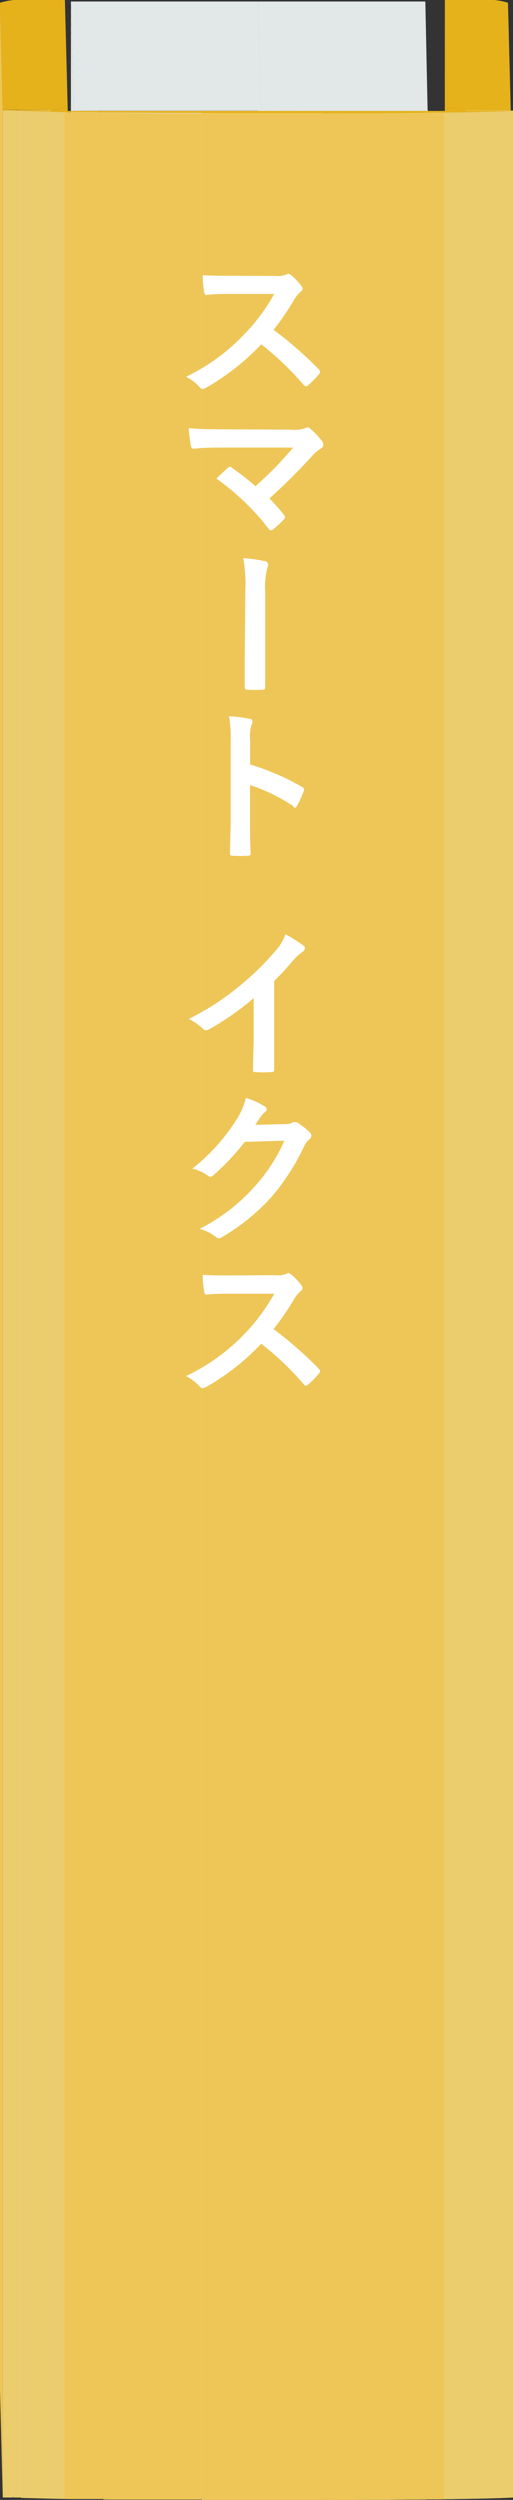 <svg xmlns="http://www.w3.org/2000/svg" xmlns:xlink="http://www.w3.org/1999/xlink" viewBox="0 0 40.79 198.51" width="40.79" height="198.51"><rect x="0" y="0" width="40.79" height="198.51" fill="#333333" stroke="none"/><defs><style>.cls-1{fill:none;}.cls-2{fill:#ebcd6e;}.cls-3{isolation:isolate;}.cls-4{fill:#e2e7e7;}.cls-5{fill:#e6b21b;}.cls-6{clip-path:url(#clip-path);}.cls-7{clip-path:url(#clip-path-2);}.cls-8{fill:#f2d37d;}.cls-9{fill:#eec657;}.cls-10{clip-path:url(#clip-path-3);}.cls-11{clip-path:url(#clip-path-4);}.cls-12{clip-path:url(#clip-path-5);}.cls-13{clip-path:url(#clip-path-6);}.cls-14{clip-path:url(#clip-path-7);}.cls-15{clip-path:url(#clip-path-8);}.cls-16{fill:#fff;}</style><clipPath id="clip-path"><path class="cls-1" d="M20.73,197.93c0,.08-.17.15-.17.21V8.6c0-.06.17-.13.17-.21Z"/></clipPath><clipPath id="clip-path-2"><path class="cls-1" d="M4.06,8.76V198.3c-3.46,0-3.82-.06-3.84-.06V8.7S.6,8.73,4.06,8.76Z"/></clipPath><clipPath id="clip-path-3"><path class="cls-1" d="M40.6,8.78V198.32H40V8.78Z"/></clipPath><clipPath id="clip-path-4"><path class="cls-1" d="M20.57,198.13V8.59c0,.11.58.19,3.9.19V198.32C21.15,198.32,20.57,198.24,20.57,198.13Z"/></clipPath><clipPath id="clip-path-5"><path class="cls-1" d="M8,8.78V198.32H5.86V8.77Z"/></clipPath><clipPath id="clip-path-6"><path class="cls-1" d="M1,8.78V198.32a2.7,2.7,0,0,1-.8-.08V8.7A2.7,2.7,0,0,0,1,8.78Z"/></clipPath><clipPath id="clip-path-7"><path class="cls-2" d="M40.79,8.78V198.32c-2,.11-8,.19-15.15.19V9C32.78,9,38.82,8.89,40.79,8.78Z"/></clipPath><clipPath id="clip-path-8"><path class="cls-1" d="M16.05,9V198.51c-7,0-12.93-.08-15-.19V8.78C3.12,8.89,9,9,16.05,9Z"/></clipPath></defs><g id="レイヤー_2" data-name="レイヤー 2"><g id="レイヤー_1-2" data-name="レイヤー 1"><g class="cls-3"><polygon class="cls-4" points="20.51 0.12 20.51 189.66 20.73 197.93 20.73 8.39 20.51 0.12"/><polygon class="cls-5" points="35.37 0 35.37 189.54 35.59 198.07 35.59 8.53 35.37 0"/><g class="cls-3"><g class="cls-6"><g class="cls-3"><path class="cls-4" d="M20.56,8.6V198.14c0-.06.17-.13.17-.21V8.39C20.73,8.47,20.56,8.54,20.56,8.6Z"/></g></g></g><polygon class="cls-5" points="4.06 8.76 4.06 198.3 5.38 198.07 5.38 8.53 4.06 8.76"/><g class="cls-3"><g class="cls-7"><g class="cls-3"><path class="cls-8" d="M3.35,8.75V198.29h.71V8.76Z"/><path class="cls-8" d="M1.38,8.73V198.27l2,0V8.75Z"/><path class="cls-8" d="M.33,8.7V198.24l1,0V8.73Z"/><path class="cls-8" d="M.25,8.7V198.24H.33V8.7Z"/><path class="cls-9" d="M.22,8.7V198.24h0V8.7Z"/><polygon class="cls-9" points="0.22 8.7 0.22 198.24 0.22 198.24 0.22 8.7 0.22 8.7"/></g></g></g><polygon class="cls-4" points="5.64 0.12 5.64 189.66 5.86 198.31 5.86 8.77 5.64 0.12"/><path class="cls-5" d="M40,8.78h.61L40.39.22A5.4,5.4,0,0,0,38.26,0H35.37l.22,8.53L37,8.78Z"/><polygon class="cls-5" points="35.59 8.53 35.59 198.07 37.02 198.32 37.02 8.78 35.59 8.53"/><g class="cls-3"><g class="cls-10"><g class="cls-3"><path class="cls-8" d="M40.18,8.78V198.32h.42V8.78Z"/><path class="cls-8" d="M40,8.78V198.32h.19V8.78Z"/></g></g></g><rect class="cls-8" x="37.02" y="8.78" width="2.97" height="189.54"/><g class="cls-3"><g class="cls-11"><g class="cls-3"><path class="cls-4" d="M23.14,8.78V198.32h1.33V8.78Z"/><path class="cls-4" d="M22.58,8.77V198.31h.56V8.78Z"/><path class="cls-4" d="M21.66,8.75V198.29l.92,0V8.77Z"/><path class="cls-4" d="M21.36,8.73V198.27l.3,0V8.75Z"/><path class="cls-4" d="M21.16,8.72V198.26h.2V8.73Z"/><path class="cls-4" d="M21,8.71V198.25h.15V8.72Z"/><path class="cls-4" d="M20.87,8.69V198.23l.14,0V8.71Z"/><path class="cls-4" d="M20.74,8.67V198.21l.13,0V8.69Z"/><path class="cls-4" d="M20.63,8.64V198.18l.11,0V8.67Z"/><path class="cls-4" d="M20.63,8.64s-.06,0-.06-.05V198.13s0,0,.06.05Z"/></g></g></g><rect class="cls-4" x="24.47" y="8.78" width="9.57" height="189.54"/><path class="cls-4" d="M24.47,8.78H34L33.82.12H20.51l.22,8.27C20.73,8.6,19.4,8.78,24.47,8.78Z"/><path class="cls-4" d="M20.51.12H5.64l.22,8.65H24.19c-4.79,0-3.46-.18-3.46-.39Z"/><g class="cls-3"><g class="cls-12"><g class="cls-3"><path class="cls-4" d="M5.86,8.77V198.31H8V8.78Z"/></g></g></g><rect class="cls-4" x="8.02" y="8.78" width="16.17" height="189.54"/><path class="cls-5" d="M5.38,8.53,5.16,0h-3A5.6,5.6,0,0,0,0,.22L.22,8.78H1a2.7,2.7,0,0,1-.8-.08s.38,0,3.84.06Z"/><g class="cls-3"><g class="cls-13"><g class="cls-3"><path class="cls-8" d="M1,8.78V198.32H1V8.78Z"/><path class="cls-9" d="M.68,8.76V198.3l.3,0V8.78Z"/><path class="cls-9" d="M.49,8.75V198.29H.68V8.76Z"/><path class="cls-5" d="M.37,8.74V198.28H.49V8.75Z"/><path class="cls-5" d="M.29,8.72V198.26l.08,0V8.74Z"/><path class="cls-5" d="M.23,8.71V198.25H.29V8.72Z"/><path class="cls-5" d="M.22,8.7V198.24h0V8.71Z"/></g></g></g><rect class="cls-2" x="0.22" y="8.78" width="0.81" height="189.54"/><polygon class="cls-9" points="0 0.22 0 189.76 0.22 198.32 0.22 8.78 0 0.22"/><g class="cls-3"><path class="cls-2" d="M40.79,8.78V198.32c-2,.11-8,.19-15.15.19V9C32.78,9,38.82,8.89,40.79,8.78Z"/><g class="cls-14"><g class="cls-3"><path class="cls-2" d="M39.9,8.82V198.36l.59,0V8.79Z"/><path class="cls-2" d="M38.9,8.85V198.39l1,0V8.82Z"/><path class="cls-2" d="M37,8.89V198.43l1.95,0V8.85Z"/><path class="cls-2" d="M33.21,9V198.49l3.74-.06V8.89Z"/><path class="cls-9" d="M25.64,9V198.51l9.67,0V9Z"/></g></g></g><path class="cls-5" d="M25.64,9c7.14,0,13.18-.08,15.15-.19H40c-2.38,0-6.81,0-14.79,0H25c-7.89,0-13.27,0-16.94,0h-4C.6,8.73.24,8.7.22,8.7a2.7,2.7,0,0,0,.8.08c2.1.11,8,.19,15,.19Z"/><rect class="cls-9" x="16.05" y="8.97" width="9.59" height="189.54"/><g class="cls-3"><g class="cls-15"><g class="cls-3"><path class="cls-9" d="M8.22,8.94V198.48c2.31,0,5,0,7.83,0V9C13.2,9,10.53,9,8.22,8.94Z"/><path class="cls-9" d="M5.14,8.9V198.44l3.08,0V8.94Z"/><path class="cls-2" d="M1.63,8.81V198.35l3.51.09V8.9Z"/><path class="cls-2" d="M1,8.78V198.32l.61,0V8.81Z"/></g></g></g></g><path class="cls-16" d="M21.89,21.91a1.85,1.85,0,0,0,.9-.12.2.2,0,0,1,.14-.05.38.38,0,0,1,.22.11,4.65,4.65,0,0,1,.85.91.29.29,0,0,1,.06.16.35.35,0,0,1-.17.26,2.6,2.6,0,0,0-.48.58,20.35,20.35,0,0,1-1.66,2.43,30.28,30.28,0,0,1,3.6,3.14.32.32,0,0,1,.1.19.29.29,0,0,1-.09.19,6.6,6.6,0,0,1-.87.89.21.21,0,0,1-.15.07.3.3,0,0,1-.19-.1,23.67,23.67,0,0,0-3.38-3.23,18.75,18.75,0,0,1-4.37,3.44.77.77,0,0,1-.29.1.28.28,0,0,1-.22-.12,3.57,3.57,0,0,0-1.1-.84,15.77,15.77,0,0,0,4.58-3.32,15.4,15.4,0,0,0,2.44-3.26H18.46c-.68,0-1.35,0-2.06.08-.1,0-.14-.08-.16-.22a7.1,7.1,0,0,1-.12-1.35c.7.05,1.35.05,2.2.05Z"/><path class="cls-16" d="M23.19,34.12A2.36,2.36,0,0,0,24.27,34a.38.38,0,0,1,.18-.06.32.32,0,0,1,.22.1,6.27,6.27,0,0,1,.94,1,.59.59,0,0,1,.1.29.32.32,0,0,1-.17.27,3.83,3.83,0,0,0-.62.49,46,46,0,0,1-3.5,3.49,13.17,13.17,0,0,1,1.15,1.3.3.3,0,0,1,.09.19.31.31,0,0,1-.12.21,10.37,10.37,0,0,1-.84.77.35.35,0,0,1-.17.06.22.22,0,0,1-.16-.11,19.49,19.49,0,0,0-4.17-4l.93-.87a.29.29,0,0,1,.15-.06s.1,0,.18.09a20.91,20.91,0,0,1,1.85,1.45,29,29,0,0,0,3-3.07l-5.47,0c-.76,0-1.72,0-2.42.09-.17,0-.21-.08-.24-.23A12.57,12.57,0,0,1,15,34c.88.09,1.93.09,2.83.09Z"/><path class="cls-16" d="M19.51,46.83a11.29,11.29,0,0,0-.17-2.51,12.05,12.05,0,0,1,1.72.24.29.29,0,0,1,.26.28.38.38,0,0,1-.05.21A5.9,5.9,0,0,0,21.09,47v4.95c0,.83,0,1.68,0,2.52,0,.25-.05.3-.22.3a11.41,11.41,0,0,1-1.17,0c-.21,0-.26-.06-.24-.28,0-.85,0-1.69,0-2.53Z"/><path class="cls-16" d="M19.89,60.71A18.69,18.69,0,0,1,24,62.48c.15.08.21.17.15.34A7.93,7.93,0,0,1,23.61,64c-.05.09-.11.15-.17.15A.21.21,0,0,1,23.3,64a14.2,14.2,0,0,0-3.42-1.66v2.87c0,.84,0,1.61.05,2.55,0,.15-.05.19-.24.19a7.36,7.36,0,0,1-1.15,0c-.18,0-.25,0-.25-.19,0-1,.05-1.73.05-2.56v-6.4a10,10,0,0,0-.13-1.92,9.27,9.27,0,0,1,1.63.2c.18,0,.24.12.24.22a.59.59,0,0,1-.1.3,3.47,3.47,0,0,0-.09,1.23Z"/><path class="cls-16" d="M21.8,82.21c0,.89,0,1.66,0,2.7,0,.17-.05.22-.2.22a9.4,9.4,0,0,1-1.3,0c-.14,0-.19,0-.18-.21,0-.93.05-1.78.05-2.66v-3a22,22,0,0,1-3.57,2.49.39.39,0,0,1-.2.06.36.36,0,0,1-.27-.13,4.94,4.94,0,0,0-1.12-.77,20.64,20.64,0,0,0,4.1-2.67,20.93,20.93,0,0,0,2.77-2.71,3.82,3.82,0,0,0,.82-1.34,10.92,10.92,0,0,1,1.44.91.22.22,0,0,1,.1.19.36.36,0,0,1-.18.29,4.36,4.36,0,0,0-.78.71A22,22,0,0,1,21.8,77.9Z"/><path class="cls-16" d="M22.68,89.26a1.18,1.18,0,0,0,.65-.15.28.28,0,0,1,.17,0,.37.37,0,0,1,.21.07,5.78,5.78,0,0,1,.89.71.41.41,0,0,1,.16.29.38.38,0,0,1-.15.28,1.55,1.55,0,0,0-.43.56,17.63,17.63,0,0,1-2.57,4,16.45,16.45,0,0,1-4,3.24.37.37,0,0,1-.21.07.46.46,0,0,1-.29-.15,3.58,3.58,0,0,0-1.24-.6,14.72,14.72,0,0,0,4.33-3.31,13.4,13.4,0,0,0,2.41-3.69l-3.15.09A18.39,18.39,0,0,1,17,93.29a.41.41,0,0,1-.27.15.34.34,0,0,1-.2-.08,3.35,3.35,0,0,0-1.24-.56,15.36,15.36,0,0,0,3.49-3.86,5.46,5.46,0,0,0,.77-1.76,6.39,6.39,0,0,1,1.52.69.29.29,0,0,1,.13.22.25.25,0,0,1-.14.22,1.65,1.65,0,0,0-.33.36l-.43.65Z"/><path class="cls-16" d="M21.89,101.26a2,2,0,0,0,.9-.11.22.22,0,0,1,.14-.06c.08,0,.14.06.22.11a4.65,4.65,0,0,1,.85.91.32.32,0,0,1,.06.17.35.35,0,0,1-.17.26,2.53,2.53,0,0,0-.48.57,20.35,20.35,0,0,1-1.66,2.43,30.4,30.4,0,0,1,3.6,3.15.3.3,0,0,1,.1.18.27.27,0,0,1-.09.19,6.6,6.6,0,0,1-.87.89.22.22,0,0,1-.15.08c-.07,0-.12,0-.19-.11a23.58,23.58,0,0,0-3.38-3.22,18.68,18.68,0,0,1-4.37,3.43.77.77,0,0,1-.29.1.29.29,0,0,1-.22-.11,3.76,3.76,0,0,0-1.1-.85A15.94,15.94,0,0,0,19.37,106a15.74,15.74,0,0,0,2.44-3.27l-3.35,0c-.68,0-1.35,0-2.06.07-.1,0-.14-.07-.16-.22a7,7,0,0,1-.12-1.35c.7.05,1.35.05,2.2.05Z"/></g></g></svg>